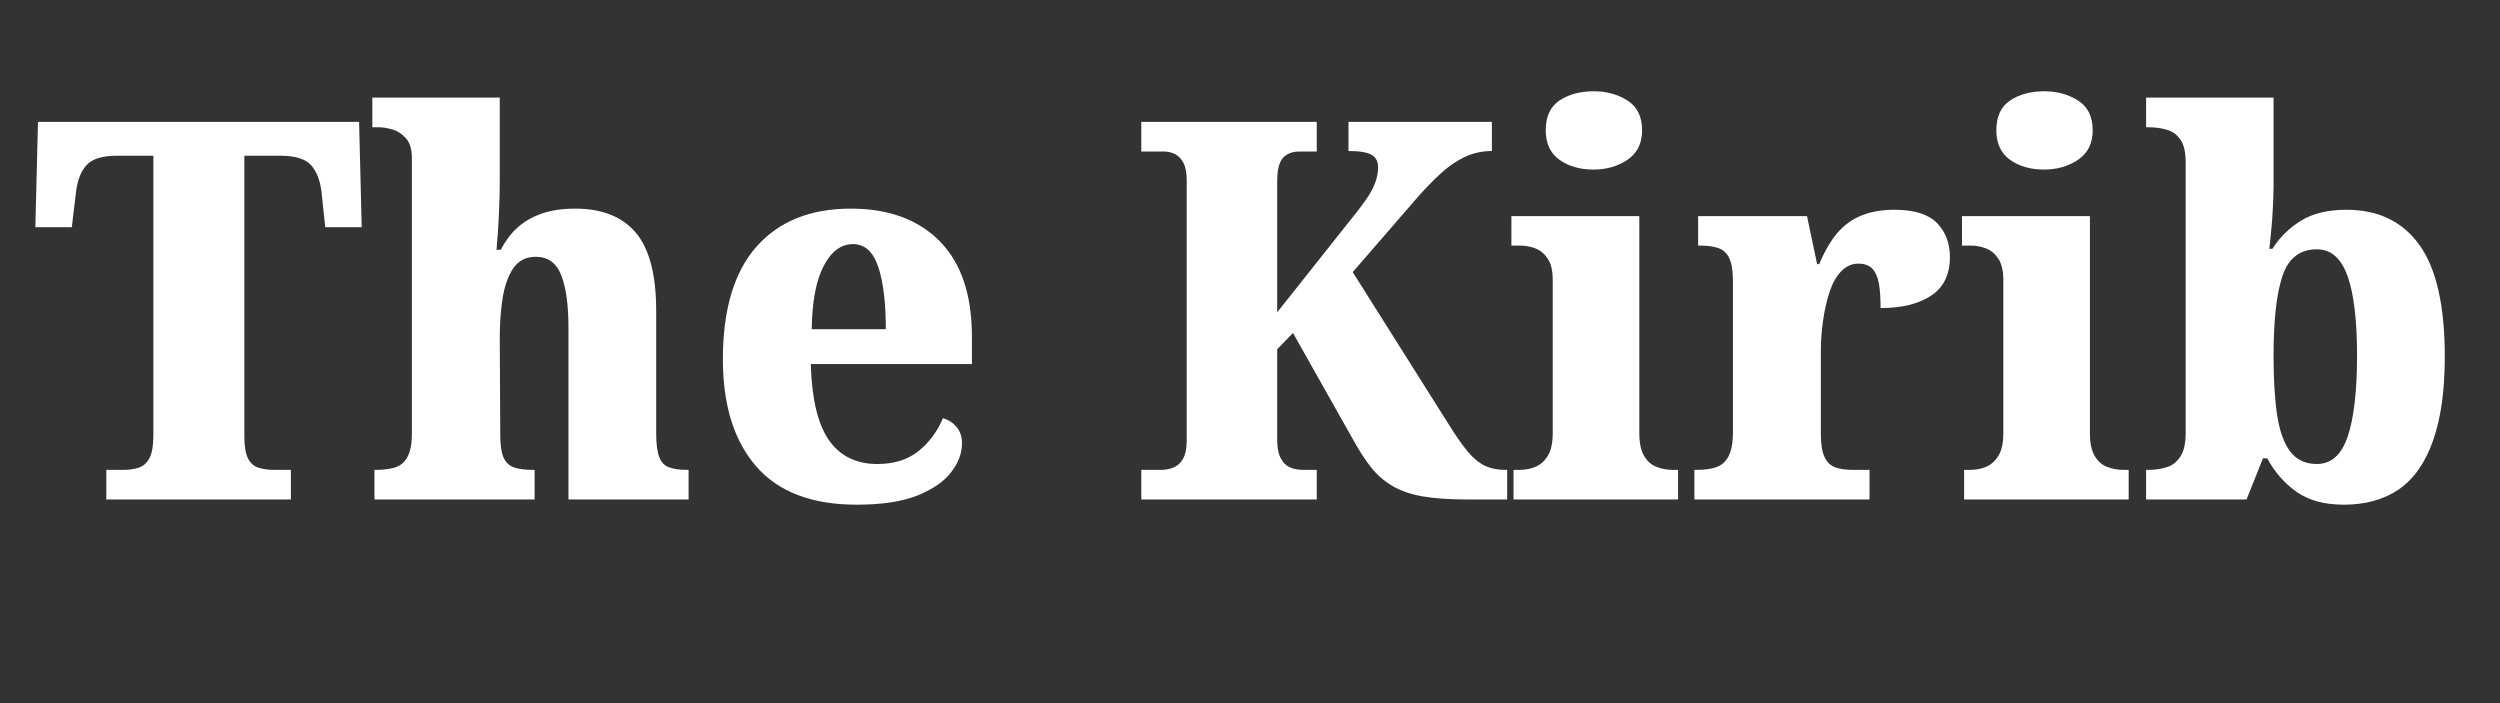 <?xml version="1.0" encoding="UTF-8"?>
<svg xmlns="http://www.w3.org/2000/svg" xmlns:xlink="http://www.w3.org/1999/xlink" width="320" zoomAndPan="magnify" viewBox="0 0 240 67.5" height="90" preserveAspectRatio="xMidYMid meet" version="1.0">
  <rect x="0" y="0" width="240" height="67.5" fill="#333333" stroke="none"/>
  <defs>
    <g></g>
  </defs>
  <g fill="#ffffff" fill-opacity="1">
    <g transform="translate(3.145, 47.95)">
      <g>
        <path d="M 7.062 0 L 7.062 -2.844 L 8.734 -2.844 C 9.273 -2.844 9.766 -2.914 10.203 -3.062 C 10.641 -3.219 10.977 -3.531 11.219 -4 C 11.457 -4.477 11.578 -5.191 11.578 -6.141 L 11.578 -33 L 8.078 -33 C 6.68 -33 5.711 -32.703 5.172 -32.109 C 4.629 -31.516 4.289 -30.66 4.156 -29.547 L 3.75 -26.141 L 0.25 -26.141 L 0.5 -36.25 L 31.328 -36.25 L 31.578 -26.141 L 28.078 -26.141 L 27.719 -29.547 C 27.582 -30.66 27.242 -31.516 26.703 -32.109 C 26.16 -32.703 25.18 -33 23.766 -33 L 20.312 -33 L 20.312 -6.047 C 20.312 -5.129 20.426 -4.43 20.656 -3.953 C 20.895 -3.484 21.234 -3.18 21.672 -3.047 C 22.117 -2.91 22.613 -2.844 23.156 -2.844 L 24.781 -2.844 L 24.781 0 Z M 7.062 0 "></path>
      </g>
    </g>
  </g>
  <g fill="#ffffff" fill-opacity="1">
    <g transform="translate(34.978, 47.95)">
      <g>
        <path d="M 0.969 0 L 0.969 -2.844 L 1.172 -2.844 C 1.805 -2.844 2.383 -2.914 2.906 -3.062 C 3.438 -3.219 3.844 -3.551 4.125 -4.062 C 4.414 -4.57 4.562 -5.316 4.562 -6.297 L 4.562 -32.75 C 4.562 -33.625 4.367 -34.27 3.984 -34.688 C 3.598 -35.113 3.156 -35.395 2.656 -35.531 C 2.164 -35.664 1.754 -35.734 1.422 -35.734 L 0.766 -35.734 L 0.766 -38.578 L 13 -38.578 L 13 -30.516 C 13 -29.66 12.977 -28.789 12.938 -27.906 C 12.906 -27.031 12.863 -26.238 12.812 -25.531 C 12.758 -24.82 12.719 -24.301 12.688 -23.969 L 13.094 -23.969 C 13.531 -24.812 14.062 -25.52 14.688 -26.094 C 15.32 -26.664 16.094 -27.113 17 -27.438 C 17.914 -27.758 19 -27.922 20.25 -27.922 C 22.82 -27.922 24.758 -27.148 26.062 -25.609 C 27.363 -24.066 28.016 -21.57 28.016 -18.125 L 28.016 -6.391 C 28.016 -5.379 28.109 -4.617 28.297 -4.109 C 28.484 -3.598 28.797 -3.258 29.234 -3.094 C 29.68 -2.926 30.258 -2.844 30.969 -2.844 L 31.125 -2.844 L 31.125 0 L 19.594 0 L 19.594 -16.5 C 19.594 -18.664 19.363 -20.336 18.906 -21.516 C 18.445 -22.703 17.629 -23.297 16.453 -23.297 C 15.504 -23.297 14.781 -22.922 14.281 -22.172 C 13.789 -21.43 13.453 -20.469 13.266 -19.281 C 13.086 -18.102 13 -16.852 13 -15.531 L 13.047 -6.141 C 13.047 -5.191 13.156 -4.477 13.375 -4 C 13.594 -3.531 13.938 -3.219 14.406 -3.062 C 14.883 -2.914 15.461 -2.844 16.141 -2.844 L 16.344 -2.844 L 16.344 0 Z M 0.969 0 "></path>
      </g>
    </g>
  </g>
  <g fill="#ffffff" fill-opacity="1">
    <g transform="translate(67.319, 47.95)">
      <g>
        <path d="M 14.922 0.5 C 10.629 0.5 7.414 -0.723 5.281 -3.172 C 3.145 -5.629 2.078 -9.055 2.078 -13.453 C 2.078 -18.223 3.148 -21.828 5.297 -24.266 C 7.453 -26.703 10.473 -27.922 14.359 -27.922 C 17.984 -27.922 20.828 -26.879 22.891 -24.797 C 24.953 -22.711 25.984 -19.66 25.984 -15.641 L 25.984 -13 L 10.516 -13 C 10.609 -9.676 11.188 -7.242 12.25 -5.703 C 13.32 -4.172 14.875 -3.406 16.906 -3.406 C 18.531 -3.406 19.859 -3.828 20.891 -4.672 C 21.922 -5.516 22.691 -6.562 23.203 -7.812 C 23.742 -7.645 24.18 -7.359 24.516 -6.953 C 24.859 -6.547 25.031 -6.02 25.031 -5.375 C 25.031 -4.426 24.68 -3.504 23.984 -2.609 C 23.297 -1.711 22.211 -0.969 20.734 -0.375 C 19.266 0.207 17.328 0.5 14.922 0.5 Z M 17.719 -16.344 C 17.719 -18.914 17.473 -20.922 16.984 -22.359 C 16.492 -23.797 15.688 -24.516 14.562 -24.516 C 13.414 -24.516 12.477 -23.812 11.75 -22.406 C 11.02 -21.008 10.641 -18.988 10.609 -16.344 Z M 17.719 -16.344 "></path>
      </g>
    </g>
  </g>
  <g fill="#ffffff" fill-opacity="1">
    <g transform="translate(95.191, 47.95)">
      <g></g>
    </g>
  </g>
  <g fill="#ffffff" fill-opacity="1">
    <g transform="translate(108.392, 47.95)">
      <g>
        <path d="M 1.172 0 L 1.172 -2.844 L 3.094 -2.844 C 3.531 -2.844 3.938 -2.926 4.312 -3.094 C 4.688 -3.258 4.984 -3.547 5.203 -3.953 C 5.422 -4.359 5.531 -4.922 5.531 -5.641 L 5.531 -30.656 C 5.531 -31.375 5.426 -31.926 5.219 -32.312 C 5.02 -32.695 4.758 -32.973 4.438 -33.141 C 4.113 -33.316 3.734 -33.406 3.297 -33.406 L 1.172 -33.406 L 1.172 -36.25 L 18.016 -36.25 L 18.016 -33.406 L 16.344 -33.406 C 15.906 -33.406 15.523 -33.316 15.203 -33.141 C 14.879 -32.973 14.633 -32.688 14.469 -32.281 C 14.301 -31.875 14.219 -31.301 14.219 -30.562 L 14.219 -17.969 L 21.062 -26.594 C 21.707 -27.375 22.238 -28.062 22.656 -28.656 C 23.082 -29.25 23.395 -29.805 23.594 -30.328 C 23.801 -30.859 23.906 -31.375 23.906 -31.875 C 23.906 -32.457 23.691 -32.863 23.266 -33.094 C 22.848 -33.332 22.113 -33.453 21.062 -33.453 L 21.062 -36.25 L 34.828 -36.25 L 34.828 -33.453 C 33.91 -33.453 33.051 -33.266 32.25 -32.891 C 31.457 -32.523 30.695 -32.008 29.969 -31.344 C 29.25 -30.688 28.516 -29.938 27.766 -29.094 L 21.469 -21.828 L 30.719 -7.156 C 31.395 -6.07 31.992 -5.219 32.516 -4.594 C 33.035 -3.969 33.578 -3.52 34.141 -3.25 C 34.703 -2.977 35.336 -2.844 36.047 -2.844 L 36.297 -2.844 L 36.297 0 L 32.484 0 C 30.766 0 29.328 -0.098 28.172 -0.297 C 27.023 -0.504 26.062 -0.836 25.281 -1.297 C 24.5 -1.754 23.812 -2.352 23.219 -3.094 C 22.633 -3.844 22.035 -4.773 21.422 -5.891 L 15.734 -15.984 L 14.219 -14.422 L 14.219 -5.688 C 14.219 -4.977 14.328 -4.41 14.547 -3.984 C 14.766 -3.555 15.055 -3.258 15.422 -3.094 C 15.797 -2.926 16.207 -2.844 16.656 -2.844 L 18.016 -2.844 L 18.016 0 Z M 1.172 0 "></path>
      </g>
    </g>
  </g>
  <g fill="#ffffff" fill-opacity="1">
    <g transform="translate(144.641, 47.95)">
      <g>
        <path d="M 0.656 0 L 0.656 -2.844 L 1.219 -2.844 C 1.789 -2.844 2.312 -2.941 2.781 -3.141 C 3.258 -3.348 3.648 -3.703 3.953 -4.203 C 4.266 -4.711 4.422 -5.441 4.422 -6.391 L 4.422 -21.062 C 4.422 -21.945 4.266 -22.625 3.953 -23.094 C 3.648 -23.57 3.258 -23.906 2.781 -24.094 C 2.312 -24.281 1.805 -24.375 1.266 -24.375 L 0.453 -24.375 L 0.453 -27.203 L 12.734 -27.203 L 12.734 -6.344 C 12.734 -5.426 12.883 -4.707 13.188 -4.188 C 13.5 -3.664 13.898 -3.312 14.391 -3.125 C 14.879 -2.938 15.395 -2.844 15.938 -2.844 L 16.453 -2.844 L 16.453 0 Z M 8.328 -31.672 C 7.035 -31.672 5.945 -31.984 5.062 -32.609 C 4.188 -33.242 3.75 -34.188 3.75 -35.438 C 3.75 -36.758 4.188 -37.711 5.062 -38.297 C 5.945 -38.891 7.051 -39.188 8.375 -39.188 C 9.594 -39.188 10.664 -38.891 11.594 -38.297 C 12.531 -37.711 13 -36.758 13 -35.438 C 13 -34.188 12.531 -33.242 11.594 -32.609 C 10.664 -31.984 9.578 -31.672 8.328 -31.672 Z M 8.328 -31.672 "></path>
      </g>
    </g>
  </g>
  <g fill="#ffffff" fill-opacity="1">
    <g transform="translate(162.005, 47.95)">
      <g>
        <path d="M 0.656 0 L 0.656 -2.844 L 0.859 -2.844 C 1.609 -2.844 2.234 -2.926 2.734 -3.094 C 3.242 -3.258 3.641 -3.602 3.922 -4.125 C 4.211 -4.656 4.359 -5.445 4.359 -6.5 L 4.359 -20.922 C 4.359 -21.93 4.238 -22.68 4 -23.172 C 3.77 -23.66 3.414 -23.984 2.938 -24.141 C 2.469 -24.297 1.879 -24.375 1.172 -24.375 L 1.016 -24.375 L 1.016 -27.203 L 11.469 -27.203 L 12.438 -22.594 L 12.641 -22.594 C 13.148 -23.812 13.723 -24.801 14.359 -25.562 C 15.004 -26.32 15.773 -26.883 16.672 -27.25 C 17.566 -27.625 18.645 -27.812 19.906 -27.812 C 21.758 -27.812 23.102 -27.391 23.938 -26.547 C 24.77 -25.703 25.188 -24.602 25.188 -23.25 C 25.188 -21.594 24.582 -20.363 23.375 -19.562 C 22.176 -18.77 20.562 -18.375 18.531 -18.375 C 18.531 -19.32 18.477 -20.098 18.375 -20.703 C 18.27 -21.316 18.066 -21.789 17.766 -22.125 C 17.461 -22.469 17.004 -22.641 16.391 -22.641 C 15.754 -22.641 15.195 -22.383 14.719 -21.875 C 14.25 -21.375 13.879 -20.695 13.609 -19.844 C 13.336 -19 13.133 -18.086 13 -17.109 C 12.863 -16.129 12.797 -15.195 12.797 -14.312 L 12.797 -6.25 C 12.797 -5.258 12.922 -4.52 13.172 -4.031 C 13.422 -3.539 13.773 -3.219 14.234 -3.062 C 14.691 -2.914 15.227 -2.844 15.844 -2.844 L 17.469 -2.844 L 17.469 0 Z M 0.656 0 "></path>
      </g>
    </g>
  </g>
  <g fill="#ffffff" fill-opacity="1">
    <g transform="translate(187.898, 47.95)">
      <g>
        <path d="M 0.656 0 L 0.656 -2.844 L 1.219 -2.844 C 1.789 -2.844 2.312 -2.941 2.781 -3.141 C 3.258 -3.348 3.648 -3.703 3.953 -4.203 C 4.266 -4.711 4.422 -5.441 4.422 -6.391 L 4.422 -21.062 C 4.422 -21.945 4.266 -22.625 3.953 -23.094 C 3.648 -23.57 3.258 -23.906 2.781 -24.094 C 2.312 -24.281 1.805 -24.375 1.266 -24.375 L 0.453 -24.375 L 0.453 -27.203 L 12.734 -27.203 L 12.734 -6.344 C 12.734 -5.426 12.883 -4.707 13.188 -4.188 C 13.5 -3.664 13.898 -3.312 14.391 -3.125 C 14.879 -2.938 15.395 -2.844 15.938 -2.844 L 16.453 -2.844 L 16.453 0 Z M 8.328 -31.672 C 7.035 -31.672 5.945 -31.984 5.062 -32.609 C 4.188 -33.242 3.75 -34.188 3.75 -35.438 C 3.75 -36.758 4.188 -37.711 5.062 -38.297 C 5.945 -38.891 7.051 -39.188 8.375 -39.188 C 9.594 -39.188 10.664 -38.891 11.594 -38.297 C 12.531 -37.711 13 -36.758 13 -35.438 C 13 -34.188 12.531 -33.242 11.594 -32.609 C 10.664 -31.984 9.578 -31.672 8.328 -31.672 Z M 8.328 -31.672 "></path>
      </g>
    </g>
  </g>
  <g fill="#ffffff" fill-opacity="1">
    <g transform="translate(205.261, 47.95)">
      <g>
        <path d="M 19.75 0.5 C 17.883 0.5 16.367 0.086 15.203 -0.734 C 14.035 -1.566 13.098 -2.641 12.391 -3.953 L 11.984 -3.953 L 10.406 0 L 0.766 0 L 0.766 -2.844 L 1.062 -2.844 C 1.633 -2.844 2.191 -2.926 2.734 -3.094 C 3.273 -3.258 3.711 -3.598 4.047 -4.109 C 4.391 -4.617 4.562 -5.379 4.562 -6.391 L 4.562 -32.391 C 4.562 -33.336 4.398 -34.047 4.078 -34.516 C 3.766 -34.992 3.336 -35.316 2.797 -35.484 C 2.254 -35.648 1.645 -35.734 0.969 -35.734 L 0.766 -35.734 L 0.766 -38.578 L 13 -38.578 L 13 -30.109 C 13 -29.523 12.977 -28.852 12.938 -28.094 C 12.906 -27.332 12.852 -26.598 12.781 -25.891 C 12.719 -25.18 12.656 -24.57 12.594 -24.062 L 12.891 -24.062 C 13.566 -25.145 14.473 -26.039 15.609 -26.75 C 16.742 -27.457 18.207 -27.812 20 -27.812 C 23.051 -27.812 25.383 -26.688 27 -24.438 C 28.625 -22.188 29.438 -18.609 29.438 -13.703 C 29.438 -10.453 29.062 -7.77 28.312 -5.656 C 27.57 -3.539 26.484 -1.984 25.047 -0.984 C 23.609 0.004 21.844 0.5 19.75 0.5 Z M 17.156 -3.406 C 18.539 -3.406 19.531 -4.289 20.125 -6.062 C 20.719 -7.844 21.016 -10.426 21.016 -13.812 C 21.016 -17.227 20.707 -19.781 20.094 -21.469 C 19.488 -23.164 18.508 -24.016 17.156 -24.016 C 15.531 -24.016 14.43 -23.164 13.859 -21.469 C 13.285 -19.781 13 -17.207 13 -13.75 C 13 -11.52 13.113 -9.633 13.344 -8.094 C 13.582 -6.551 14.004 -5.383 14.609 -4.594 C 15.223 -3.801 16.07 -3.406 17.156 -3.406 Z M 17.156 -3.406 "></path>
      </g>
    </g>
  </g>
</svg>
